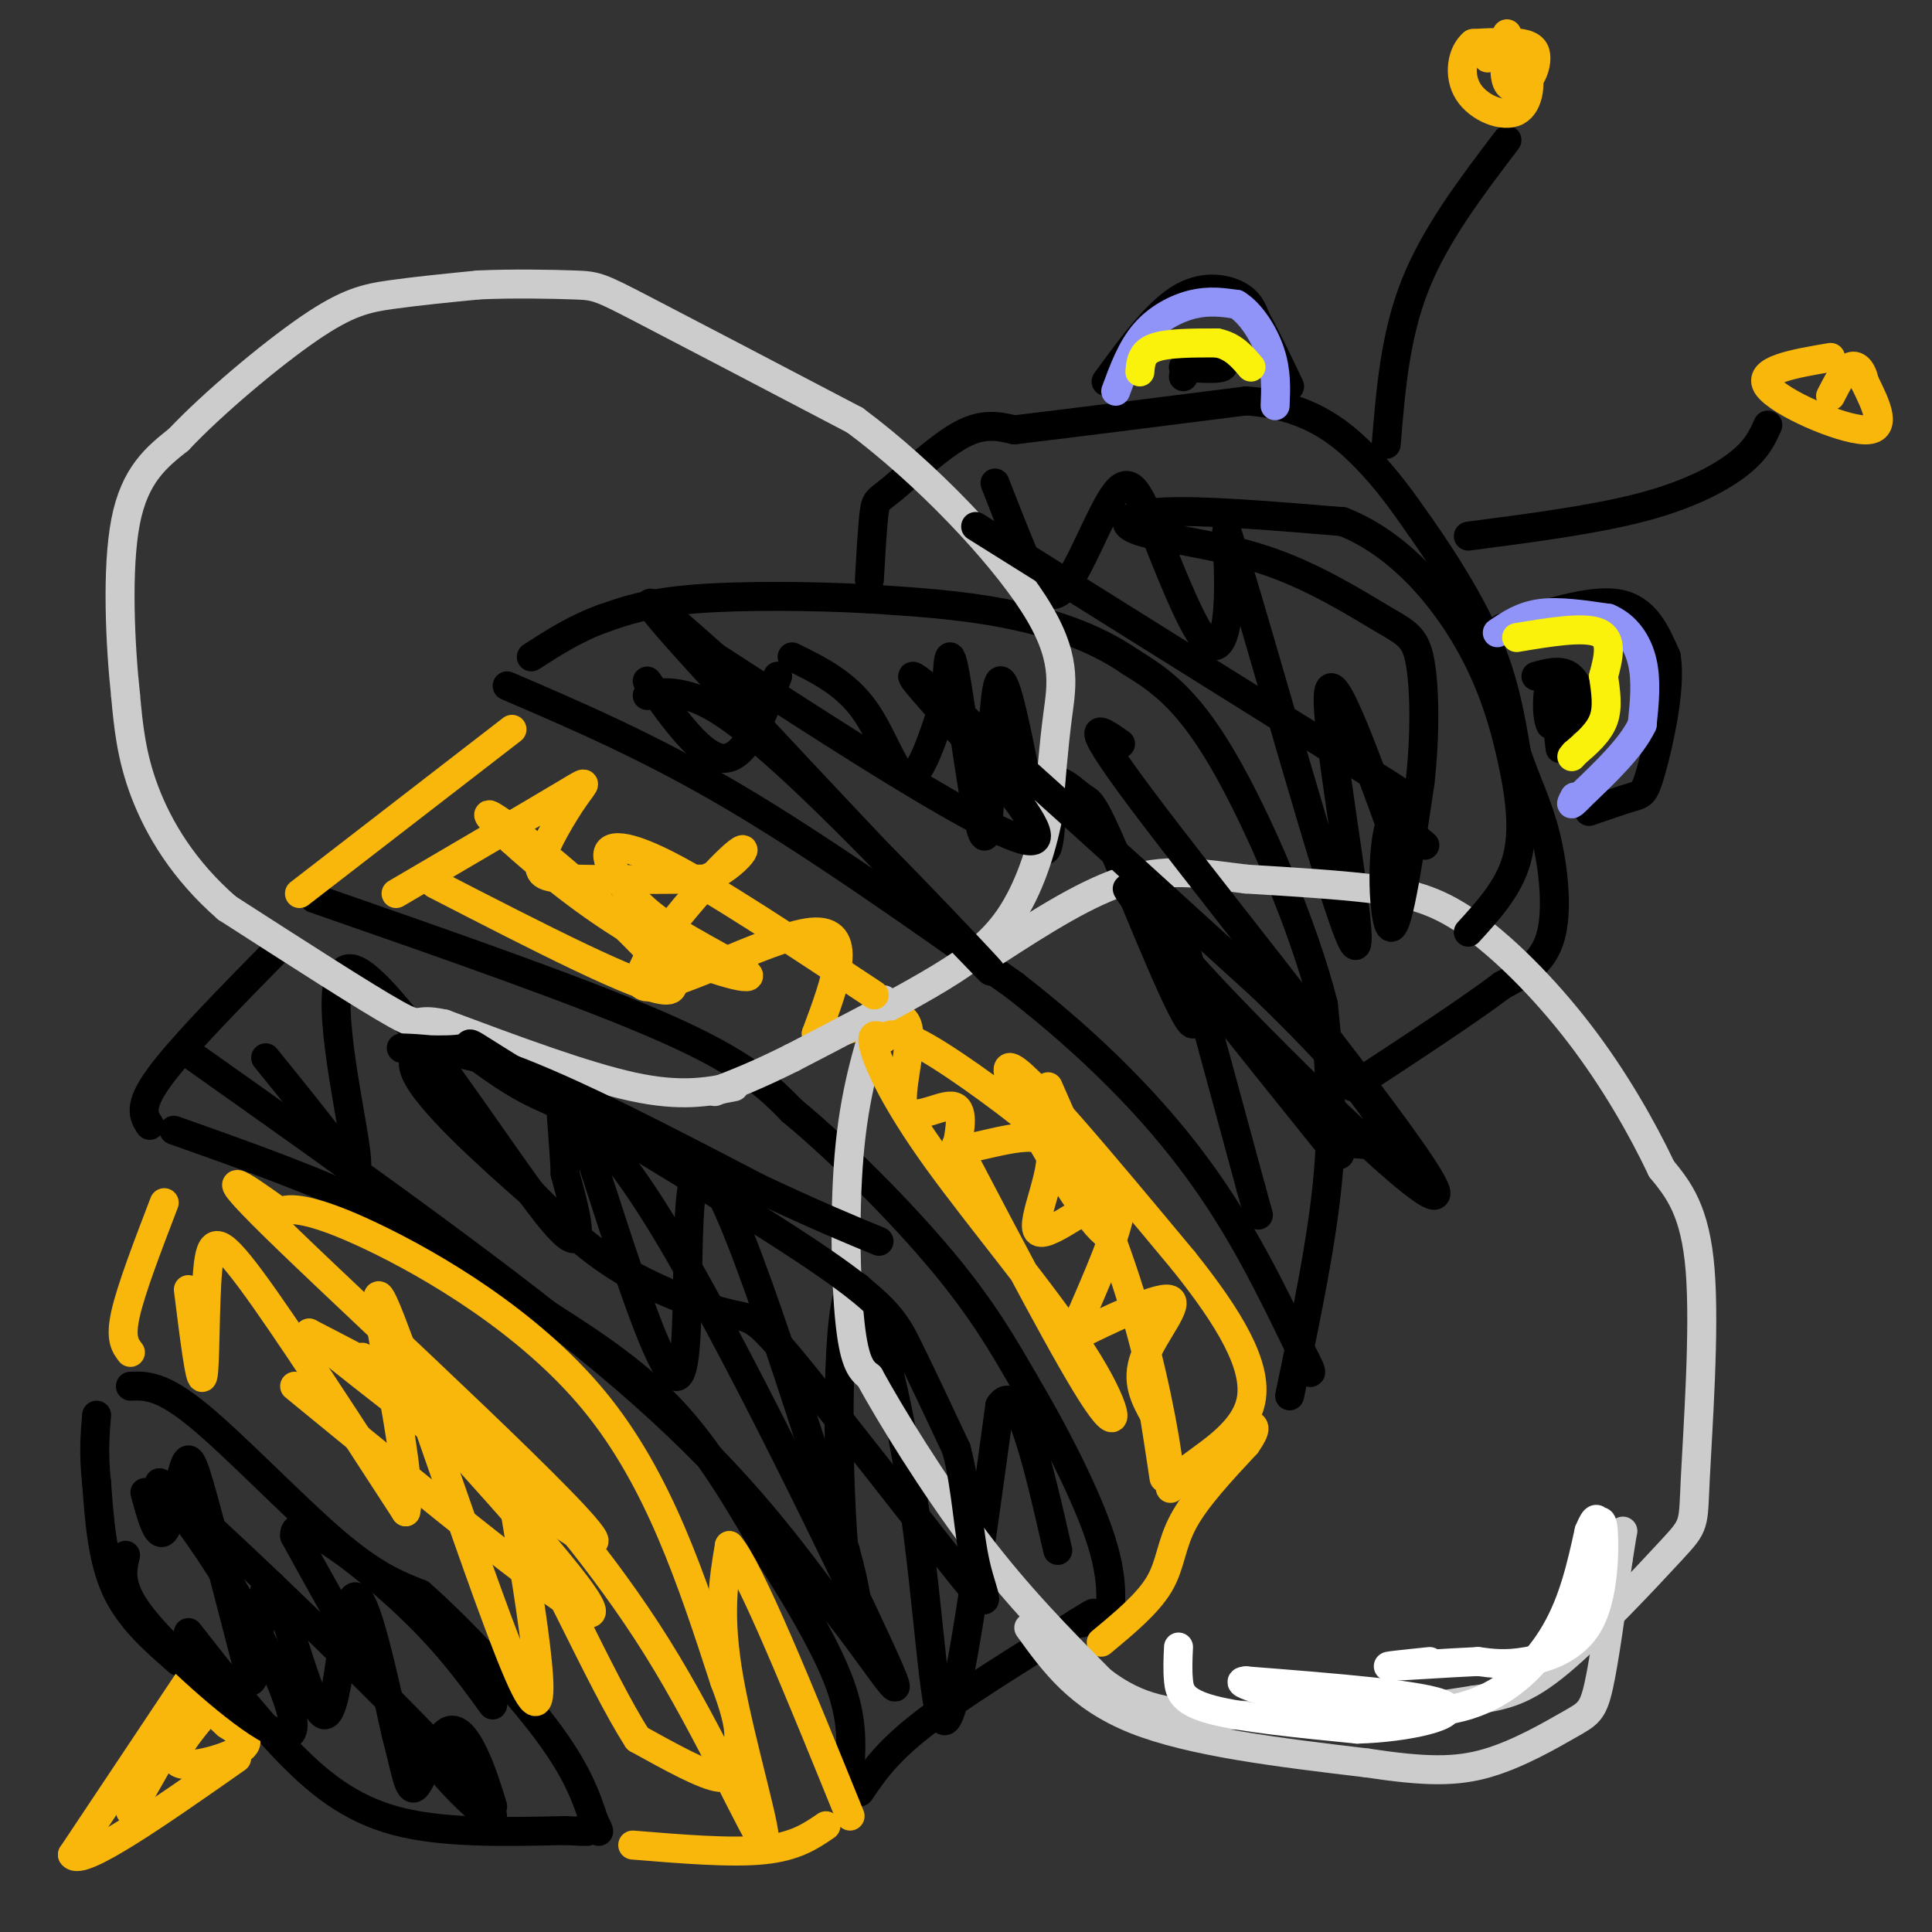 <svg viewBox='0 0 400 400' version='1.1' xmlns='http://www.w3.org/2000/svg' xmlns:xlink='http://www.w3.org/1999/xlink'><rect x="0" y="0" width="400" height="400" fill="#333333" stroke="none"/><g fill='none' stroke='#000000' stroke-width='6' stroke-linecap='round' stroke-linejoin='round'><path d='M37,344c-5.083,-4.417 -10.167,-8.833 -13,-15c-2.833,-6.167 -3.417,-14.083 -4,-22'/><path d='M20,307c-0.667,-6.000 -0.333,-10.000 0,-14'/><path d='M27,287c3.200,-0.111 6.400,-0.222 14,6c7.600,6.222 19.600,18.778 28,26c8.400,7.222 13.200,9.111 18,11'/><path d='M87,330c8.133,7.089 19.467,19.311 26,28c6.533,8.689 8.267,13.844 10,19'/><path d='M123,377c1.667,3.333 0.833,2.167 0,1'/><path d='M39,338c6.667,8.511 13.333,17.022 20,24c6.667,6.978 13.333,12.422 23,15c9.667,2.578 22.333,2.289 35,2'/><path d='M117,379c6.333,0.333 4.667,0.167 3,0'/><path d='M31,233c-1.250,-1.917 -2.500,-3.833 2,-10c4.500,-6.167 14.750,-16.583 25,-27'/><path d='M36,234c15.083,5.333 30.167,10.667 43,17c12.833,6.333 23.417,13.667 34,21'/><path d='M113,272c10.400,6.600 19.400,12.600 27,21c7.600,8.400 13.800,19.200 20,30'/><path d='M160,323c6.133,9.689 11.467,18.911 14,26c2.533,7.089 2.267,12.044 2,17'/><path d='M178,371c2.750,-4.083 5.500,-8.167 13,-14c7.500,-5.833 19.750,-13.417 32,-21'/><path d='M223,336c5.500,-3.500 3.250,-1.750 1,0'/><path d='M65,186c28.250,9.833 56.500,19.667 73,27c16.500,7.333 21.250,12.167 26,17'/><path d='M164,230c10.178,8.422 22.622,20.978 31,31c8.378,10.022 12.689,17.511 17,25'/><path d='M212,286c6.156,10.333 13.044,23.667 16,33c2.956,9.333 1.978,14.667 1,20'/><path d='M105,142c14.750,6.333 29.500,12.667 47,23c17.500,10.333 37.750,24.667 58,39'/><path d='M210,204c16.533,12.867 28.867,25.533 38,38c9.133,12.467 15.067,24.733 21,37'/><path d='M269,279c3.667,6.833 2.333,5.417 1,4'/><path d='M267,289c3.417,-16.250 6.833,-32.500 8,-46c1.167,-13.500 0.083,-24.250 -1,-35'/><path d='M274,208c-3.978,-15.889 -13.422,-38.111 -21,-51c-7.578,-12.889 -13.289,-16.444 -19,-20'/><path d='M234,137c-7.489,-5.200 -16.711,-8.200 -26,-10c-9.289,-1.800 -18.644,-2.400 -28,-3'/><path d='M180,124c-11.511,-0.644 -26.289,-0.756 -36,0c-9.711,0.756 -14.356,2.378 -19,4'/><path d='M125,128c-5.667,2.000 -10.333,5.000 -15,8'/><path d='M180,120c0.321,-5.673 0.643,-11.345 1,-14c0.357,-2.655 0.750,-2.292 4,-5c3.250,-2.708 9.357,-8.488 14,-11c4.643,-2.512 7.821,-1.756 11,-1'/><path d='M210,89c9.833,-1.167 28.917,-3.583 48,-6'/><path d='M258,83c12.267,0.844 18.933,5.956 24,11c5.067,5.044 8.533,10.022 12,15'/><path d='M294,109c4.711,6.644 10.489,15.756 14,24c3.511,8.244 4.756,15.622 6,23'/><path d='M314,156c2.107,6.274 4.375,10.458 6,17c1.625,6.542 2.607,15.440 1,21c-1.607,5.560 -5.804,7.780 -10,10'/><path d='M311,204c-6.833,5.167 -18.917,13.083 -31,21'/><path d='M287,92c0.917,-11.250 1.833,-22.500 6,-33c4.167,-10.500 11.583,-20.250 19,-30'/><path d='M304,111c13.111,-1.711 26.222,-3.422 36,-6c9.778,-2.578 16.222,-6.022 20,-9c3.778,-2.978 4.889,-5.489 6,-8'/></g>
<g fill='none' stroke='#F9B70B' stroke-width='6' stroke-linecap='round' stroke-linejoin='round'><path d='M27,280c-1.083,-1.417 -2.167,-2.833 -1,-8c1.167,-5.167 4.583,-14.083 8,-23'/><path d='M131,382c10.167,0.833 20.333,1.667 27,1c6.667,-0.667 9.833,-2.833 13,-5'/><path d='M228,340c4.800,-3.978 9.600,-7.956 12,-12c2.400,-4.044 2.400,-8.156 5,-13c2.600,-4.844 7.800,-10.422 13,-16'/><path d='M258,299c2.333,-3.333 1.667,-3.667 1,-4'/><path d='M62,185c0.000,0.000 44.000,-34.000 44,-34'/><path d='M312,7c-0.384,4.099 -0.769,8.198 0,10c0.769,1.802 2.691,1.308 4,0c1.309,-1.308 2.006,-3.429 2,-5c-0.006,-1.571 -0.716,-2.592 -3,-3c-2.284,-0.408 -6.142,-0.204 -10,0'/><path d='M305,9c-2.329,1.888 -3.150,6.609 -1,10c2.150,3.391 7.271,5.451 10,4c2.729,-1.451 3.065,-6.415 2,-9c-1.065,-2.585 -3.533,-2.793 -6,-3'/><path d='M310,11c-1.333,-0.333 -1.667,0.333 -2,1'/><path d='M379,74c-7.711,1.311 -15.422,2.622 -13,6c2.422,3.378 14.978,8.822 20,9c5.022,0.178 2.511,-4.911 0,-10'/><path d='M386,79c-0.489,-2.489 -1.711,-3.711 -3,-3c-1.289,0.711 -2.644,3.356 -4,6'/><path d='M39,348c0.000,0.000 -24.000,36.000 -24,36'/><path d='M15,384c1.667,2.667 17.833,-8.667 34,-20'/><path d='M27,375c4.844,-8.533 9.689,-17.067 12,-21c2.311,-3.933 2.089,-3.267 3,-2c0.911,1.267 2.956,3.133 5,5'/><path d='M47,357c2.298,1.595 5.542,3.083 3,5c-2.542,1.917 -10.869,4.262 -13,3c-2.131,-1.262 1.935,-6.131 6,-11'/><path d='M43,354c1.000,-2.000 0.500,-1.500 0,-1'/><path d='M39,267c1.232,9.869 2.464,19.738 3,18c0.536,-1.738 0.375,-15.083 1,-22c0.625,-6.917 2.036,-7.405 9,2c6.964,9.405 19.482,28.702 32,48'/><path d='M84,313c2.071,-7.690 -8.750,-50.917 -5,-44c3.750,6.917 22.071,63.976 29,79c6.929,15.024 2.464,-11.988 -2,-39'/><path d='M106,309c-1.743,-9.219 -5.100,-12.766 0,-7c5.100,5.766 18.656,20.844 30,39c11.344,18.156 20.477,39.388 22,40c1.523,0.612 -4.565,-19.397 -7,-33c-2.435,-13.603 -1.218,-20.802 0,-28'/><path d='M151,320c4.167,4.667 14.583,30.333 25,56'/><path d='M82,185c13.805,-8.091 27.611,-16.182 34,-20c6.389,-3.818 5.362,-3.364 3,0c-2.362,3.364 -6.059,9.636 -7,13c-0.941,3.364 0.874,3.818 7,4c6.126,0.182 16.563,0.091 27,0'/><path d='M146,182c6.955,-2.724 10.844,-9.534 5,-4c-5.844,5.534 -21.419,23.413 -18,26c3.419,2.587 25.834,-10.118 35,-11c9.166,-0.882 5.083,10.059 1,21'/><path d='M169,214c4.388,1.450 14.856,-5.426 18,-3c3.144,2.426 -1.038,14.153 0,18c1.038,3.847 7.297,-0.187 10,0c2.703,0.187 1.852,4.593 1,9'/><path d='M198,238c4.856,-0.113 16.498,-4.896 19,-1c2.502,3.896 -4.134,16.472 -2,18c2.134,1.528 13.038,-7.992 16,-7c2.962,0.992 -2.019,12.496 -7,24'/><path d='M224,272c-2.260,5.196 -4.410,6.187 0,4c4.410,-2.187 15.380,-7.550 18,-7c2.620,0.550 -3.108,7.014 -5,12c-1.892,4.986 0.054,8.493 2,12'/><path d='M239,293c0.667,4.167 1.333,8.583 2,13'/></g>
<g fill='none' stroke='#000000' stroke-width='6' stroke-linecap='round' stroke-linejoin='round'><path d='M30,309c1.298,4.804 2.595,9.607 4,8c1.405,-1.607 2.917,-9.625 4,-13c1.083,-3.375 1.738,-2.107 4,6c2.262,8.107 6.131,23.054 10,38'/><path d='M52,348c1.853,-0.759 1.486,-21.657 4,-20c2.514,1.657 7.907,25.869 11,27c3.093,1.131 3.884,-20.820 6,-24c2.116,-3.180 5.558,12.410 9,28'/><path d='M82,359c2.018,7.518 2.561,12.314 4,11c1.439,-1.314 3.772,-8.738 6,-11c2.228,-2.262 4.351,0.640 6,4c1.649,3.360 2.825,7.180 4,11'/><path d='M55,219c5.726,7.072 11.451,14.144 15,19c3.549,4.856 4.920,7.498 3,-4c-1.920,-11.498 -7.132,-37.134 1,-33c8.132,4.134 29.609,38.038 39,50c9.391,11.962 6.695,1.981 4,-8'/><path d='M117,243c-0.217,-8.453 -2.759,-25.585 2,-13c4.759,12.585 16.820,54.888 21,55c4.180,0.112 0.480,-41.968 5,-43c4.520,-1.032 17.260,38.984 30,79'/><path d='M175,321c4.771,16.806 1.698,19.321 0,3c-1.698,-16.321 -2.022,-51.478 1,-57c3.022,-5.522 9.391,18.590 13,43c3.609,24.410 4.460,49.117 7,46c2.540,-3.117 6.770,-34.059 11,-65'/><path d='M207,291c3.833,-5.833 7.917,12.083 12,30'/><path d='M134,141c5.750,8.083 11.500,16.167 16,16c4.500,-0.167 7.750,-8.583 11,-17'/><path d='M164,136c5.511,2.711 11.022,5.422 15,11c3.978,5.578 6.422,14.022 9,14c2.578,-0.022 5.289,-8.511 8,-17'/><path d='M196,143c0.198,-5.711 0.396,-11.423 2,-2c1.604,9.423 4.616,33.979 6,32c1.384,-1.979 1.142,-30.494 3,-32c1.858,-1.506 5.817,23.998 8,32c2.183,8.002 2.592,-1.499 3,-11'/><path d='M218,162c1.689,-1.030 4.411,1.895 6,3c1.589,1.105 2.044,0.389 7,12c4.956,11.611 14.411,35.549 16,35c1.589,-0.549 -4.689,-25.585 -4,-24c0.689,1.585 8.344,29.793 16,58'/><path d='M259,246c2.667,9.667 1.333,4.833 0,0'/><path d='M206,100c1.918,4.923 3.835,9.846 6,15c2.165,5.154 4.577,10.538 8,7c3.423,-3.538 7.856,-15.998 11,-20c3.144,-4.002 4.997,0.453 8,8c3.003,7.547 7.155,18.186 10,22c2.845,3.814 4.384,0.804 5,-4c0.616,-4.804 0.308,-11.402 0,-18'/><path d='M254,110c6.345,19.690 22.208,77.917 26,85c3.792,7.083 -4.488,-36.976 -5,-49c-0.512,-12.024 6.744,7.988 14,28'/><path d='M289,174c2.333,4.667 1.167,2.333 0,0'/><path d='M289,170c0.000,0.000 6.000,5.000 6,5'/><path d='M229,79c5.089,-6.956 10.178,-13.911 15,-17c4.822,-3.089 9.378,-2.311 12,-1c2.622,1.311 3.311,3.156 4,5'/><path d='M260,66c1.833,3.167 4.417,8.583 7,14'/><path d='M311,130c9.167,-3.000 18.333,-6.000 24,-5c5.667,1.000 7.833,6.000 10,11'/><path d='M345,136c1.000,6.583 -1.500,17.542 -3,23c-1.500,5.458 -2.000,5.417 -4,6c-2.000,0.583 -5.500,1.792 -9,3'/></g>
<g fill='none' stroke='#9094F9' stroke-width='6' stroke-linecap='round' stroke-linejoin='round'><path d='M231,81c1.622,-4.400 3.244,-8.800 6,-12c2.756,-3.200 6.644,-5.200 10,-6c3.356,-0.800 6.178,-0.400 9,0'/><path d='M256,63c2.911,1.733 5.689,6.067 7,10c1.311,3.933 1.156,7.467 1,11'/><path d='M310,131c2.583,-1.750 5.167,-3.500 9,-4c3.833,-0.500 8.917,0.250 14,1'/><path d='M333,128c3.733,1.578 6.067,5.022 7,9c0.933,3.978 0.467,8.489 0,13'/><path d='M340,150c-2.167,4.667 -7.583,9.833 -13,15'/><path d='M327,165c-2.333,2.500 -1.667,1.250 -1,0'/></g>
<g fill='none' stroke='#000000' stroke-width='6' stroke-linecap='round' stroke-linejoin='round'><path d='M318,140c2.600,-0.711 5.200,-1.422 7,0c1.800,1.422 2.800,4.978 2,7c-0.800,2.022 -3.400,2.511 -6,3'/><path d='M321,150c-1.022,-1.889 -0.578,-8.111 0,-8c0.578,0.111 1.289,6.556 2,13'/><path d='M245,76c3.500,0.250 7.000,0.500 8,0c1.000,-0.500 -0.500,-1.750 -2,-3'/><path d='M251,73c-1.111,-0.689 -2.889,-0.911 -4,0c-1.111,0.911 -1.556,2.956 -2,5'/></g>
<g fill='none' stroke='#FBF20B' stroke-width='6' stroke-linecap='round' stroke-linejoin='round'><path d='M236,77c0.167,-2.000 0.333,-4.000 3,-5c2.667,-1.000 7.833,-1.000 13,-1'/><path d='M252,71c3.333,0.667 5.167,2.833 7,5'/><path d='M314,132c7.000,-1.167 14.000,-2.333 17,-1c3.000,1.333 2.000,5.167 1,9'/><path d='M332,140c0.422,3.089 0.978,6.311 0,9c-0.978,2.689 -3.489,4.844 -6,7'/><path d='M326,156c-1.000,1.167 -0.500,0.583 0,0'/></g>
<g fill='none' stroke='#CCCCCC' stroke-width='6' stroke-linecap='round' stroke-linejoin='round'><path d='M152,225c-5.500,1.083 -11.000,2.167 -21,0c-10.000,-2.167 -24.500,-7.583 -39,-13'/><path d='M92,212c-6.733,-1.489 -4.067,1.289 -10,-2c-5.933,-3.289 -20.467,-12.644 -35,-22'/><path d='M47,188c-9.044,-7.867 -14.156,-16.533 -17,-24c-2.844,-7.467 -3.422,-13.733 -4,-20'/><path d='M26,144c-1.111,-10.356 -1.889,-26.244 0,-36c1.889,-9.756 6.444,-13.378 11,-17'/><path d='M37,91c7.012,-7.440 19.042,-17.542 27,-23c7.958,-5.458 11.845,-6.274 17,-7c5.155,-0.726 11.577,-1.363 18,-2'/><path d='M99,59c7.000,-0.333 15.500,-0.167 20,0c4.500,0.167 5.000,0.333 14,5c9.000,4.667 26.500,13.833 44,23'/><path d='M177,87c14.857,11.036 30.000,27.125 37,38c7.000,10.875 5.857,16.536 5,23c-0.857,6.464 -1.429,13.732 -2,21'/><path d='M217,169c-1.440,7.345 -4.042,15.208 -8,21c-3.958,5.792 -9.274,9.512 -17,14c-7.726,4.488 -17.863,9.744 -28,15'/><path d='M164,219c-7.333,3.667 -11.667,5.333 -16,7'/><path d='M183,207c-2.867,8.800 -5.733,17.600 -7,30c-1.267,12.400 -0.933,28.400 0,37c0.933,8.600 2.467,9.800 4,11'/><path d='M180,285c4.356,7.978 13.244,22.422 22,34c8.756,11.578 17.378,20.289 26,29'/><path d='M228,348c7.867,6.067 14.533,6.733 23,7c8.467,0.267 18.733,0.133 29,0'/><path d='M280,355c9.000,-0.500 17.000,-1.750 25,-3'/><path d='M305,352c6.619,-0.958 10.666,-1.853 18,-8c7.334,-6.147 17.956,-17.544 23,-23c5.044,-5.456 4.512,-4.969 5,-15c0.488,-10.031 1.997,-30.580 1,-43c-0.997,-12.420 -4.498,-16.710 -8,-21'/><path d='M344,242c-3.930,-8.301 -9.754,-18.555 -17,-28c-7.246,-9.445 -15.912,-18.081 -23,-23c-7.088,-4.919 -12.596,-6.120 -20,-7c-7.404,-0.880 -16.702,-1.440 -26,-2'/><path d='M258,182c-8.133,-0.978 -15.467,-2.422 -24,0c-8.533,2.422 -18.267,8.711 -28,15'/><path d='M213,337c5.167,7.167 10.333,14.333 22,19c11.667,4.667 29.833,6.833 48,9'/><path d='M283,365c12.140,1.833 18.491,1.914 25,0c6.509,-1.914 13.175,-5.823 17,-8c3.825,-2.177 4.807,-2.622 6,-8c1.193,-5.378 2.596,-15.689 4,-26'/><path d='M335,323c0.833,-5.333 0.917,-5.667 1,-6'/></g>
<g fill='none' stroke='#FFFFFF' stroke-width='6' stroke-linecap='round' stroke-linejoin='round'><path d='M244,341c-0.111,2.378 -0.222,4.756 0,7c0.222,2.244 0.778,4.356 7,6c6.222,1.644 18.111,2.822 30,4'/><path d='M281,358c10.489,-0.267 21.711,-2.933 18,-5c-3.711,-2.067 -22.356,-3.533 -41,-5'/><path d='M258,348c-3.986,0.187 6.550,3.153 17,5c10.450,1.847 20.813,2.574 29,0c8.187,-2.574 14.196,-8.450 18,-15c3.804,-6.550 5.402,-13.775 7,-21'/><path d='M329,317c1.474,-3.626 1.657,-2.190 2,-2c0.343,0.190 0.844,-0.867 1,3c0.156,3.867 -0.035,12.656 -3,18c-2.965,5.344 -8.704,7.241 -13,8c-4.296,0.759 -7.148,0.379 -10,0'/><path d='M306,344c-5.911,0.267 -15.689,0.933 -18,1c-2.311,0.067 2.844,-0.467 8,-1'/></g>
<g fill='none' stroke='#000000' stroke-width='6' stroke-linecap='round' stroke-linejoin='round'><path d='M26,322c-0.496,2.033 -0.992,4.067 0,7c0.992,2.933 3.472,6.766 11,14c7.528,7.234 20.104,17.871 23,16c2.896,-1.871 -3.887,-16.249 -10,-27c-6.113,-10.751 -11.557,-17.876 -17,-25'/><path d='M33,307c11.345,9.262 48.208,44.917 62,60c13.792,15.083 4.512,9.595 -5,-2c-9.512,-11.595 -19.256,-29.298 -29,-47'/><path d='M61,318c-0.467,-5.400 12.867,4.600 22,13c9.133,8.400 14.067,15.200 19,22'/><path d='M39,218c33.917,24.000 67.833,48.000 90,67c22.167,19.000 32.583,33.000 43,47'/><path d='M172,332c11.211,14.100 17.737,25.852 10,9c-7.737,-16.852 -29.737,-62.306 -44,-86c-14.263,-23.694 -20.789,-25.627 -26,-28c-5.211,-2.373 -9.105,-5.187 -13,-8'/><path d='M99,219c-6.484,-1.752 -16.196,-2.133 -16,-2c0.196,0.133 10.298,0.779 13,0c2.702,-0.779 -1.997,-2.982 11,5c12.997,7.982 43.692,26.149 60,37c16.308,10.851 18.231,14.386 21,20c2.769,5.614 6.385,13.307 10,21'/><path d='M198,300c2.122,7.905 2.428,17.169 4,24c1.572,6.831 4.410,11.231 -3,2c-7.410,-9.231 -25.069,-32.093 -34,-43c-8.931,-10.907 -9.135,-9.860 -14,-11c-4.865,-1.140 -14.390,-4.469 -22,-9c-7.610,-4.531 -13.305,-10.266 -19,-16'/><path d='M110,247c-8.881,-7.774 -21.583,-19.208 -24,-25c-2.417,-5.792 5.452,-5.940 19,-1c13.548,4.940 32.774,14.970 52,25'/><path d='M157,246c12.833,6.000 18.917,8.500 25,11'/><path d='M134,144c2.032,-0.501 4.064,-1.002 8,0c3.936,1.002 9.777,3.506 26,19c16.223,15.494 42.829,43.979 36,37c-6.829,-6.979 -47.094,-49.423 -62,-66c-14.906,-16.577 -4.453,-7.289 6,2'/><path d='M148,136c18.202,11.690 60.708,39.917 66,38c5.292,-1.917 -26.631,-33.976 -25,-34c1.631,-0.024 36.815,31.988 72,64'/><path d='M261,204c17.628,16.926 25.699,27.240 26,31c0.301,3.760 -7.167,0.967 -9,2c-1.833,1.033 1.968,5.894 -6,-4c-7.968,-9.894 -27.705,-34.541 -35,-44c-7.295,-9.459 -2.147,-3.729 3,2'/><path d='M240,191c0.413,0.963 -0.054,2.372 15,18c15.054,15.628 45.630,45.477 42,37c-3.630,-8.477 -41.466,-55.279 -58,-77c-16.534,-21.721 -11.767,-18.360 -7,-15'/><path d='M202,109c33.095,20.720 66.190,41.440 80,50c13.810,8.560 8.333,4.958 6,11c-2.333,6.042 -1.524,21.726 0,22c1.524,0.274 3.762,-14.863 6,-30'/><path d='M294,162c1.134,-9.931 0.969,-19.760 0,-25c-0.969,-5.240 -2.740,-5.893 -8,-9c-5.260,-3.107 -14.008,-8.668 -24,-12c-9.992,-3.332 -21.229,-4.436 -26,-6c-4.771,-1.564 -3.078,-3.590 5,-4c8.078,-0.410 22.539,0.795 37,2'/><path d='M278,108c10.828,4.230 19.397,13.804 25,23c5.603,9.196 8.239,18.014 10,26c1.761,7.986 2.646,15.139 1,21c-1.646,5.861 -5.823,10.431 -10,15'/></g>
<g fill='none' stroke='#F9B70B' stroke-width='6' stroke-linecap='round' stroke-linejoin='round'><path d='M61,287c28.589,23.423 57.179,46.845 61,47c3.821,0.155 -17.125,-22.958 -28,-35c-10.875,-12.042 -11.679,-13.012 -15,-15c-3.321,-1.988 -9.161,-4.994 -15,-8'/><path d='M64,276c14.750,12.107 59.125,46.375 59,43c-0.125,-3.375 -44.750,-44.393 -63,-62c-18.250,-17.607 -10.125,-11.804 -2,-6'/><path d='M58,251c1.571,-1.131 6.500,-0.958 19,5c12.500,5.958 32.571,17.702 46,34c13.429,16.298 20.214,37.149 27,58'/><path d='M150,348c4.607,11.976 2.625,12.917 2,15c-0.625,2.083 0.107,5.310 -3,5c-3.107,-0.310 -10.054,-4.155 -17,-8'/><path d='M132,360c-7.844,-12.133 -18.956,-38.467 -29,-54c-10.044,-15.533 -19.022,-20.267 -28,-25'/><path d='M90,183c21.476,11.054 42.952,22.107 48,22c5.048,-0.107 -6.333,-11.375 -16,-20c-9.667,-8.625 -17.619,-14.607 -20,-16c-2.381,-1.393 0.810,1.804 4,5'/><path d='M106,174c5.148,4.684 16.019,13.895 27,20c10.981,6.105 22.072,9.105 22,8c-0.072,-1.105 -11.306,-6.316 -18,-11c-6.694,-4.684 -8.847,-8.842 -11,-13'/><path d='M126,178c-0.956,-3.000 2.156,-4.000 12,1c9.844,5.000 26.422,16.000 43,27'/><path d='M198,237c11.794,22.501 23.589,45.002 29,53c5.411,7.998 4.440,1.494 -3,-10c-7.440,-11.494 -21.349,-27.979 -30,-40c-8.651,-12.021 -12.043,-19.577 -13,-23c-0.957,-3.423 0.522,-2.711 2,-2'/><path d='M183,215c0.960,-0.809 2.361,-1.832 9,2c6.639,3.832 18.517,12.518 26,19c7.483,6.482 10.573,10.758 12,15c1.427,4.242 1.192,8.450 -5,0c-6.192,-8.450 -18.341,-29.557 -16,-30c2.341,-0.443 19.170,19.779 36,40'/><path d='M245,261c9.561,11.947 15.462,21.815 14,29c-1.462,7.185 -10.289,11.689 -14,15c-3.711,3.311 -2.307,5.430 -3,-1c-0.693,-6.430 -3.484,-21.409 -8,-36c-4.516,-14.591 -10.758,-28.796 -17,-43'/></g>
</svg>